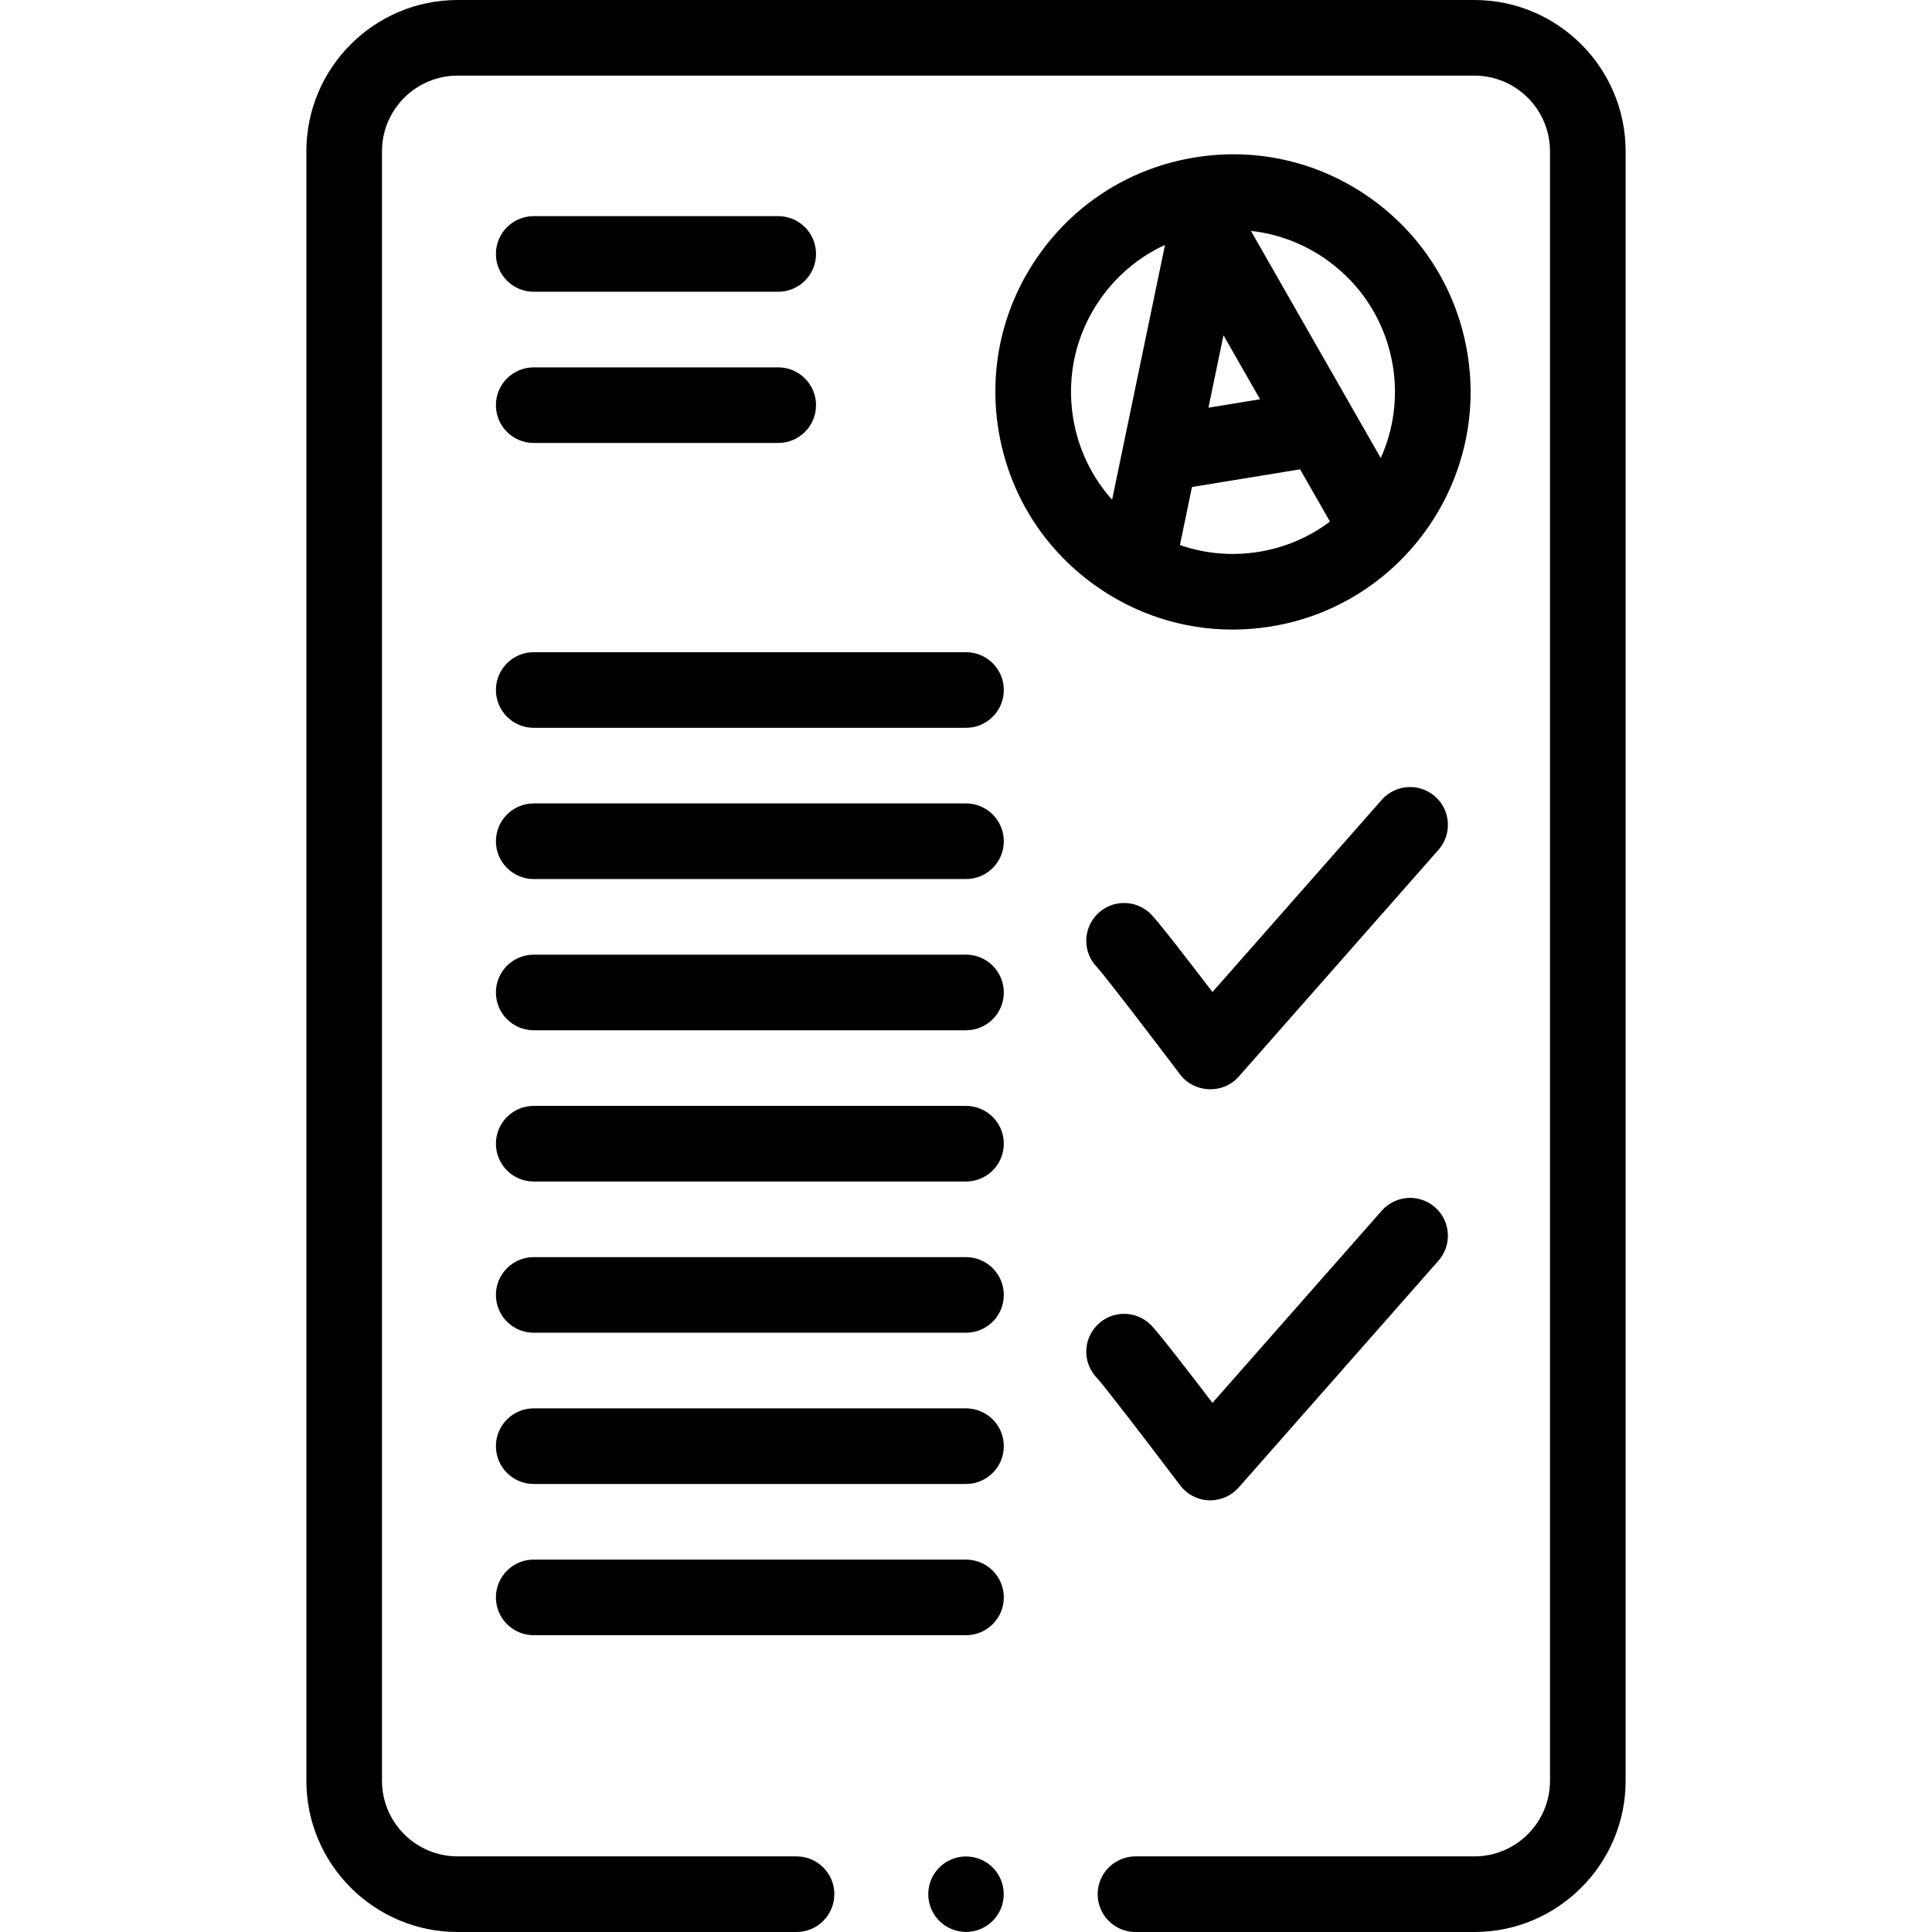<svg id="Capa_1" enable-background="new 0 0 512 512" height="512" viewBox="0 0 512 512" width="512" xmlns="http://www.w3.org/2000/svg"><g><circle cx="256" cy="501.98" r="10"/><path d="m390.728 0h-269.456c-22.099 0-40.078 17.979-40.078 40.078v431.843c0 22.099 17.979 40.078 40.078 40.078h89.815c5.534 0 10.02-4.486 10.02-10.02s-4.486-10.02-10.02-10.02h-89.815c-11.049 0-20.039-8.99-20.039-20.039v-431.842c0-11.049 8.99-20.039 20.039-20.039h269.456c11.049 0 20.039 8.99 20.039 20.039v431.843c0 11.049-8.99 20.039-20.039 20.039h-89.815c-5.534 0-10.02 4.486-10.02 10.02s4.487 10.02 10.02 10.02h89.815c22.099 0 40.078-17.979 40.078-40.078v-431.844c0-22.099-17.979-40.078-40.078-40.078z"/><path d="m256 212.916h-114.557c-5.534 0-10.02 4.486-10.02 10.02s4.486 10.02 10.02 10.02h114.557c5.534 0 10.02-4.486 10.02-10.02s-4.486-10.02-10.02-10.02z"/><path d="m256 172.838h-114.557c-5.534 0-10.02 4.486-10.02 10.02s4.486 10.02 10.02 10.02h114.557c5.534 0 10.02-4.486 10.02-10.02 0-5.535-4.486-10.02-10.02-10.02z"/><path d="m256 252.994h-114.557c-5.534 0-10.02 4.486-10.02 10.02s4.486 10.02 10.02 10.02h114.557c5.534 0 10.02-4.486 10.02-10.02s-4.486-10.02-10.02-10.02z"/><path d="m256 293.072h-114.557c-5.534 0-10.02 4.486-10.02 10.02s4.486 10.02 10.02 10.02h114.557c5.534 0 10.02-4.486 10.02-10.02s-4.486-10.02-10.02-10.02z"/><path d="m256 333.151h-114.557c-5.534 0-10.02 4.486-10.02 10.02s4.486 10.02 10.02 10.02h114.557c5.534 0 10.02-4.486 10.02-10.02s-4.486-10.02-10.02-10.02z"/><path d="m256 373.229h-114.557c-5.534 0-10.02 4.486-10.02 10.02s4.486 10.02 10.02 10.02h114.557c5.534 0 10.02-4.486 10.02-10.02s-4.486-10.02-10.02-10.02z"/><path d="m256 413.307h-114.557c-5.534 0-10.02 4.486-10.02 10.02s4.486 10.02 10.02 10.02h114.557c5.534 0 10.02-4.486 10.02-10.02s-4.486-10.02-10.02-10.02z"/><path d="m366.172 211.971-44.856 50.928c-6.917-9.066-14.4-18.725-16.339-20.663-3.913-3.912-10.257-3.912-14.17.001-3.891 3.892-3.912 10.189-.062 14.106 1.845 2.002 12.612 15.986 22.001 28.409 3.763 4.979 11.387 5.265 15.513.582l52.951-60.117c3.658-4.153 3.256-10.484-.896-14.142-4.154-3.658-10.484-3.257-14.142.896z"/><path d="m320.365 397.603c2.984.105 5.919-1.148 7.894-3.39l52.951-60.117c3.658-4.153 3.256-10.484-.896-14.142-4.154-3.658-10.484-3.256-14.142.896l-44.856 50.928c-6.917-9.067-14.4-18.725-16.339-20.664-3.913-3.912-10.257-3.912-14.17.001-3.891 3.892-3.912 10.188-.062 14.106 1.843 1.999 12.611 15.985 22.001 28.41 1.815 2.401 4.612 3.859 7.619 3.972z"/><path d="m388.892 93.701c-2.716-16.597-11.732-31.143-25.388-40.959s-30.316-13.726-46.914-11.01c-16.597 2.715-31.143 11.731-40.959 25.388-9.816 13.656-13.726 30.318-11.01 46.914 2.715 16.597 11.731 31.143 25.388 40.959 10.826 7.782 23.539 11.851 36.614 11.851 3.417 0 6.861-.278 10.3-.841 34.261-5.605 57.575-38.04 51.969-72.302zm-19.776 3.236c1.408 8.607.132 17.04-3.201 24.456l-34.405-60.198c7.251.797 14.212 3.446 20.297 7.819 9.31 6.691 15.457 16.608 17.309 27.923zm-44.881-8.087 9.69 16.955-13.675 2.238zm-39.839 21.948c-1.851-11.315.815-22.673 7.506-31.983 4.393-6.112 10.183-10.85 16.839-13.915l-14.022 67.537c-5.395-6.025-8.986-13.463-10.323-21.639zm49.29 35.43c-7.157 1.172-14.33.53-20.992-1.789l3.192-15.377 28.652-4.688 7.917 13.852c-5.354 4.019-11.717 6.848-18.769 8.002z"/><path d="m206.236 77.318h-64.794c-5.534 0-10.02-4.486-10.02-10.02s4.486-10.02 10.02-10.02h64.794c5.534 0 10.02 4.486 10.02 10.02s-4.486 10.02-10.02 10.02z"/><path d="m206.236 117.396h-64.794c-5.534 0-10.02-4.486-10.02-10.02s4.486-10.02 10.02-10.02h64.794c5.534 0 10.02 4.486 10.02 10.02s-4.486 10.02-10.02 10.02z"/></g></svg>